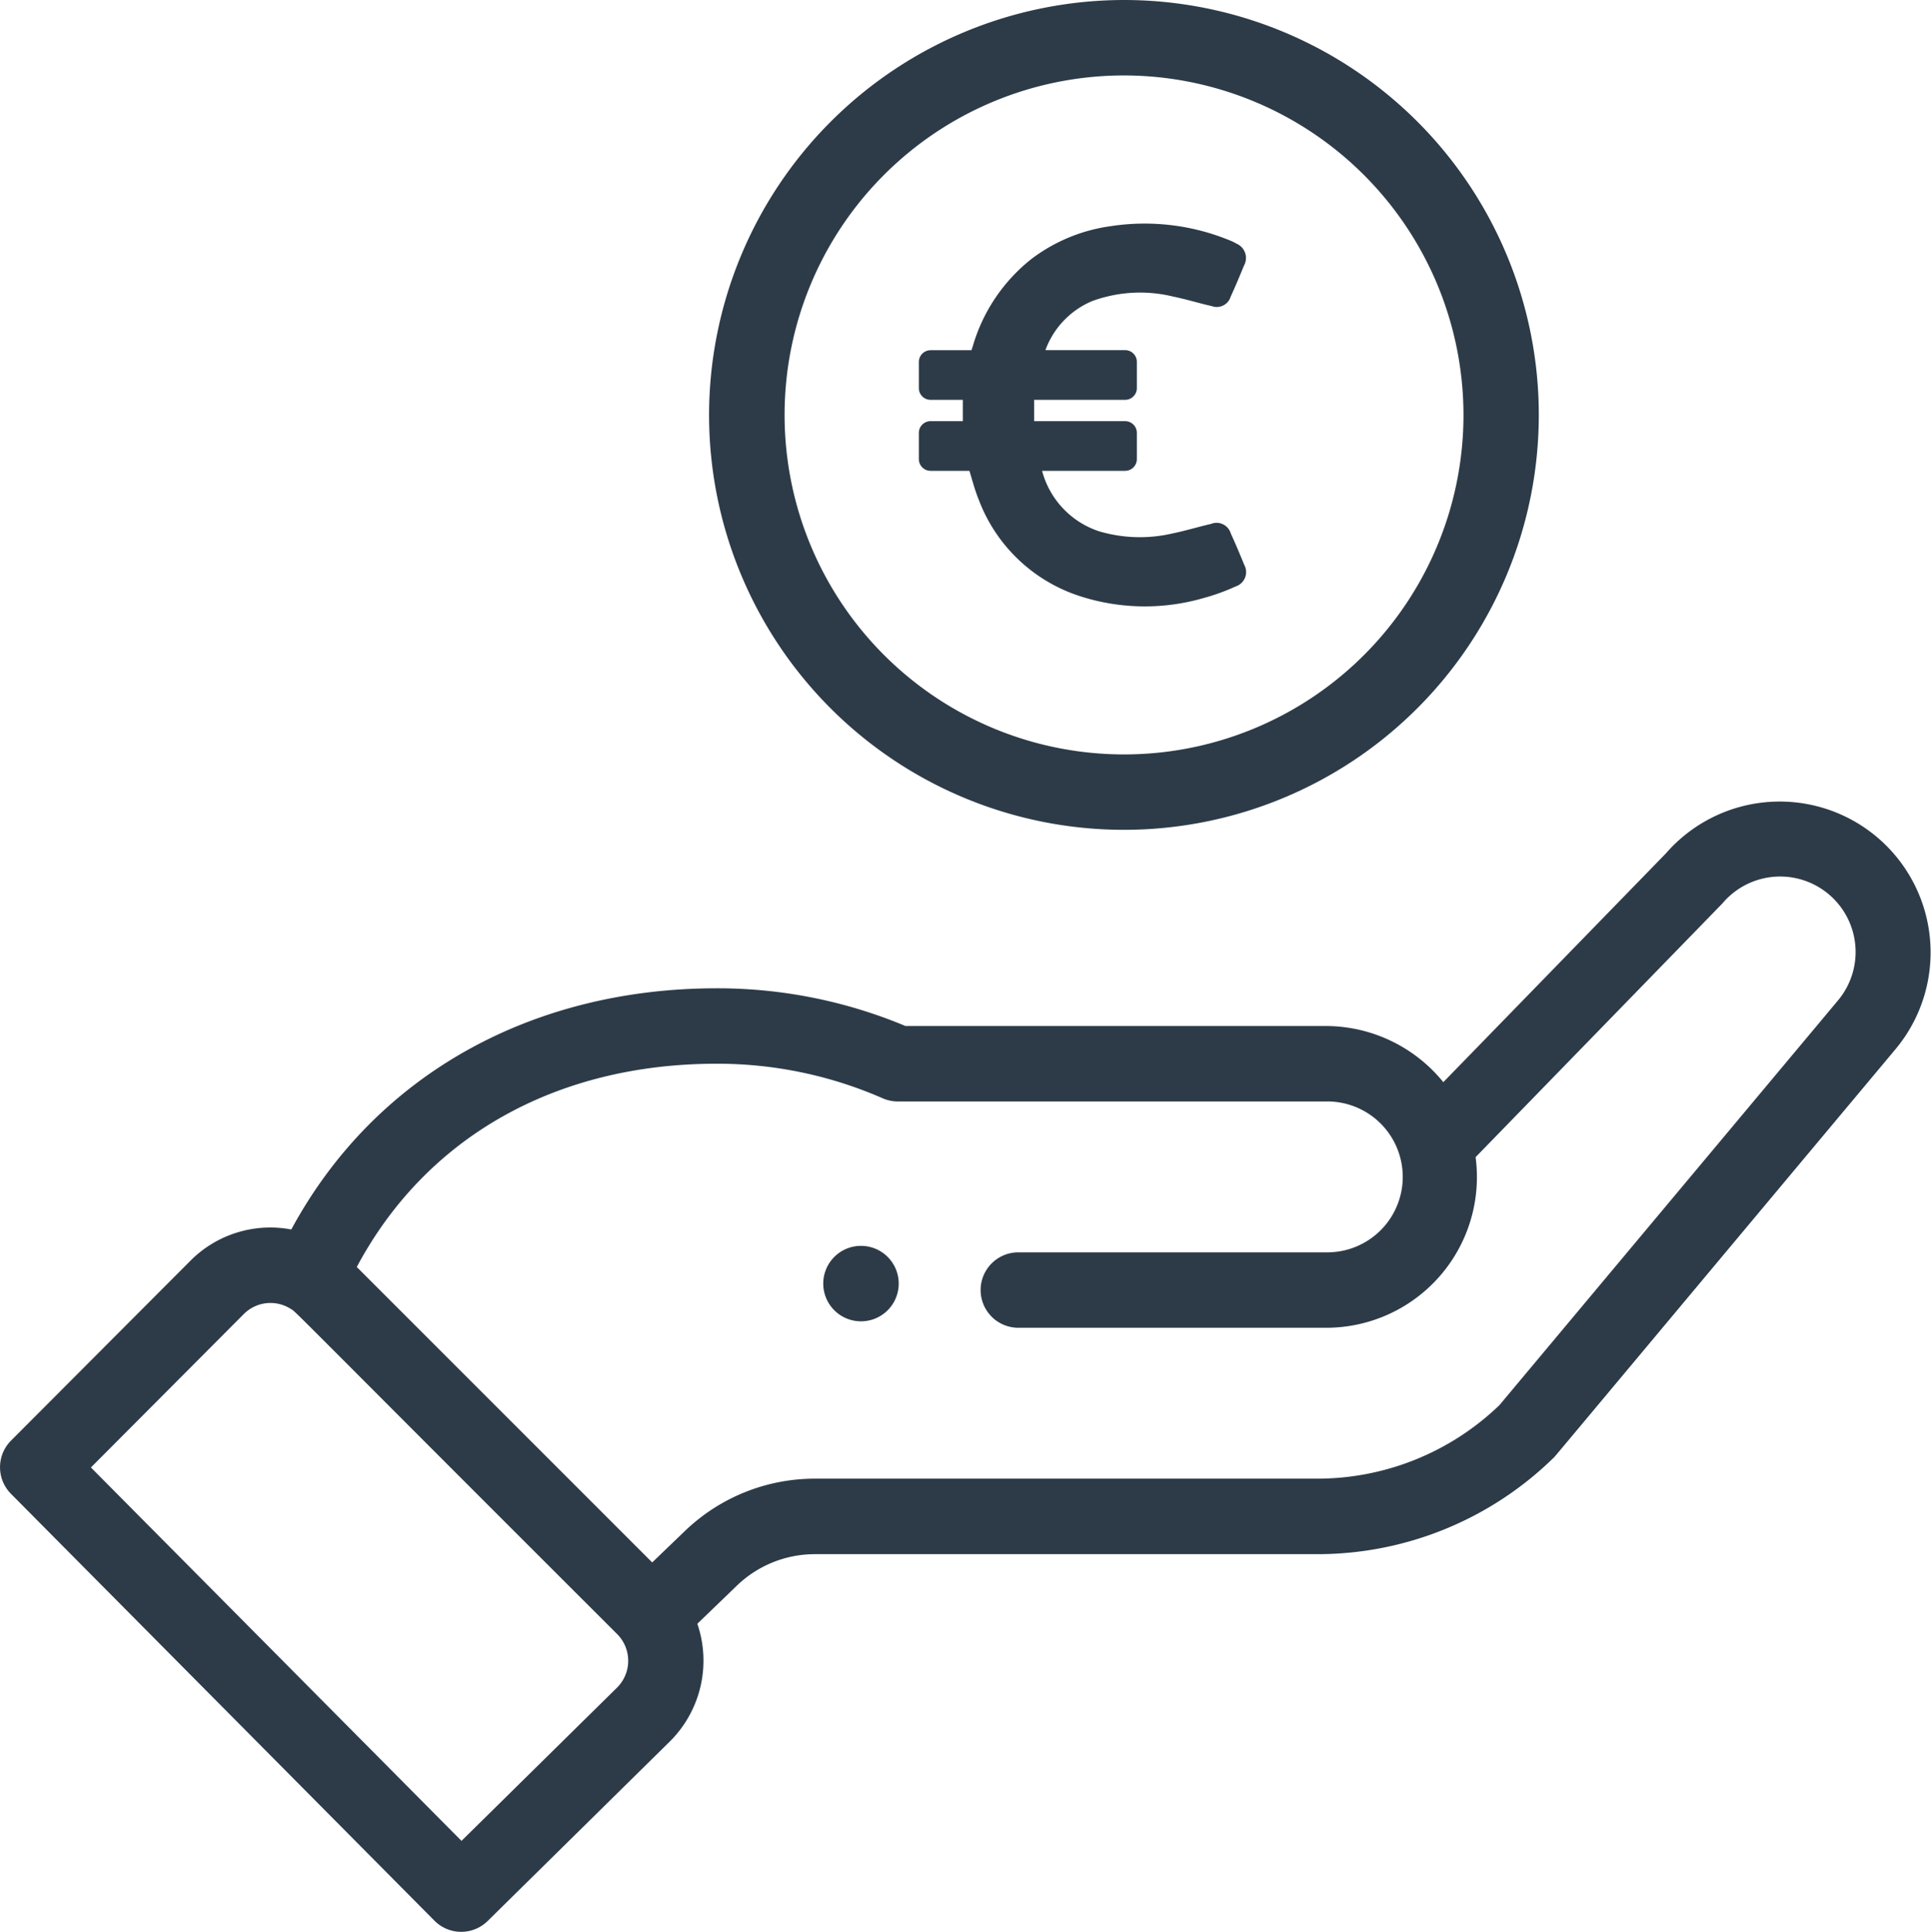 <svg xmlns="http://www.w3.org/2000/svg" width="93.556" height="93.585" viewBox="0 0 93.556 93.585">
  <g id="hand" transform="translate(-0.501)">
    <path id="Tracé_11289" data-name="Tracé 11289" d="M221.844,333.314a1.828,1.828,0,1,0-2.585,0A1.83,1.83,0,0,0,221.844,333.314Zm0,0" transform="translate(-178.336 -269.839)" fill="#2d3b48"/>
    <path id="Tracé_11290" data-name="Tracé 11290" d="M188.449,20.1A20.1,20.1,0,1,0,208.55,0,20.124,20.124,0,0,0,188.449,20.1ZM225,20.1A16.446,16.446,0,1,1,208.55,3.655,16.465,16.465,0,0,1,225,20.1Zm0,0" transform="translate(-153.594)" fill="#2d3b48"/>
    <path id="Tracé_11291" data-name="Tracé 11291" d="M21.549,266.555a1.827,1.827,0,0,0,2.579.015l8.859-8.728a5.522,5.522,0,0,0,1.3-5.671l1.906-1.838A5.449,5.449,0,0,1,40,248.8H64.291a16.361,16.361,0,0,0,11.471-4.66c.127-.124-.965,1.162,16.573-19.8a7.31,7.31,0,0,0-11.123-9.487L70.429,225.934a7.344,7.344,0,0,0-5.681-2.72H44.371a23.575,23.575,0,0,0-9.151-1.827c-8.8,0-16.483,4.064-20.606,11.684a5.458,5.458,0,0,0-4.887,1.514L1.034,243.3a1.828,1.828,0,0,0,0,2.578ZM35.22,225.041a19.948,19.948,0,0,1,8.045,1.674,1.824,1.824,0,0,0,.733.154H64.748a3.655,3.655,0,1,1,0,7.309H49.839a1.827,1.827,0,0,0,0,3.654H64.748a7.3,7.3,0,0,0,7.245-8.265c10.431-10.722,11.9-12.229,11.965-12.3a3.655,3.655,0,1,1,5.581,4.722L73.148,241.58a12.724,12.724,0,0,1-8.857,3.562H40a9.085,9.085,0,0,0-6.343,2.562L32.1,249.2,17.787,234.888c3.346-6.277,9.624-9.847,17.433-9.847ZM12.313,237.168a1.823,1.823,0,0,1,2.263-.257c.316.193-.592-.634,15.827,15.762a1.831,1.831,0,0,1,.01,2.575l-7.553,7.441L4.906,244.6Zm0,0" transform="translate(0 -173.51)" fill="#2d3b48"/>
    <path id="Tracé_11292" data-name="Tracé 11292" d="M50.85,16.537c-.208-.508-.42-1.017-.651-1.518a.718.718,0,0,0-.955-.466c-.62.143-1.229.331-1.849.458a6.976,6.976,0,0,1-3.582-.1,4.227,4.227,0,0,1-2.758-2.928h4.022a.569.569,0,0,0,.57-.57V10.146a.569.569,0,0,0-.57-.57H40.67c0-.354,0-.693,0-1.032h4.407a.569.569,0,0,0,.57-.57V6.706a.569.569,0,0,0-.57-.57H41.224a.057.057,0,0,1,.008-.039,4.1,4.1,0,0,1,2.242-2.334A6.728,6.728,0,0,1,47.4,3.54c.628.127,1.244.32,1.872.462a.706.706,0,0,0,.921-.458c.227-.493.435-.994.643-1.5A.757.757,0,0,0,50.469.974a2.378,2.378,0,0,0-.347-.166A10.86,10.86,0,0,0,44.375.131,8.207,8.207,0,0,0,40.565,1.7,8.35,8.35,0,0,0,37.7,5.94l-.065.2h-1.98a.569.569,0,0,0-.57.57V7.974a.569.569,0,0,0,.57.57h1.56V9.576h-1.56a.569.569,0,0,0-.57.57v1.267a.569.569,0,0,0,.57.57h1.88c.143.462.262.932.443,1.375a7.8,7.8,0,0,0,4.946,4.707,10.214,10.214,0,0,0,5.982.073,9.941,9.941,0,0,0,1.529-.555A.73.73,0,0,0,50.85,16.537Z" transform="translate(9.934 10.826)" fill="#2d3b48"/>
  </g>
</svg>
